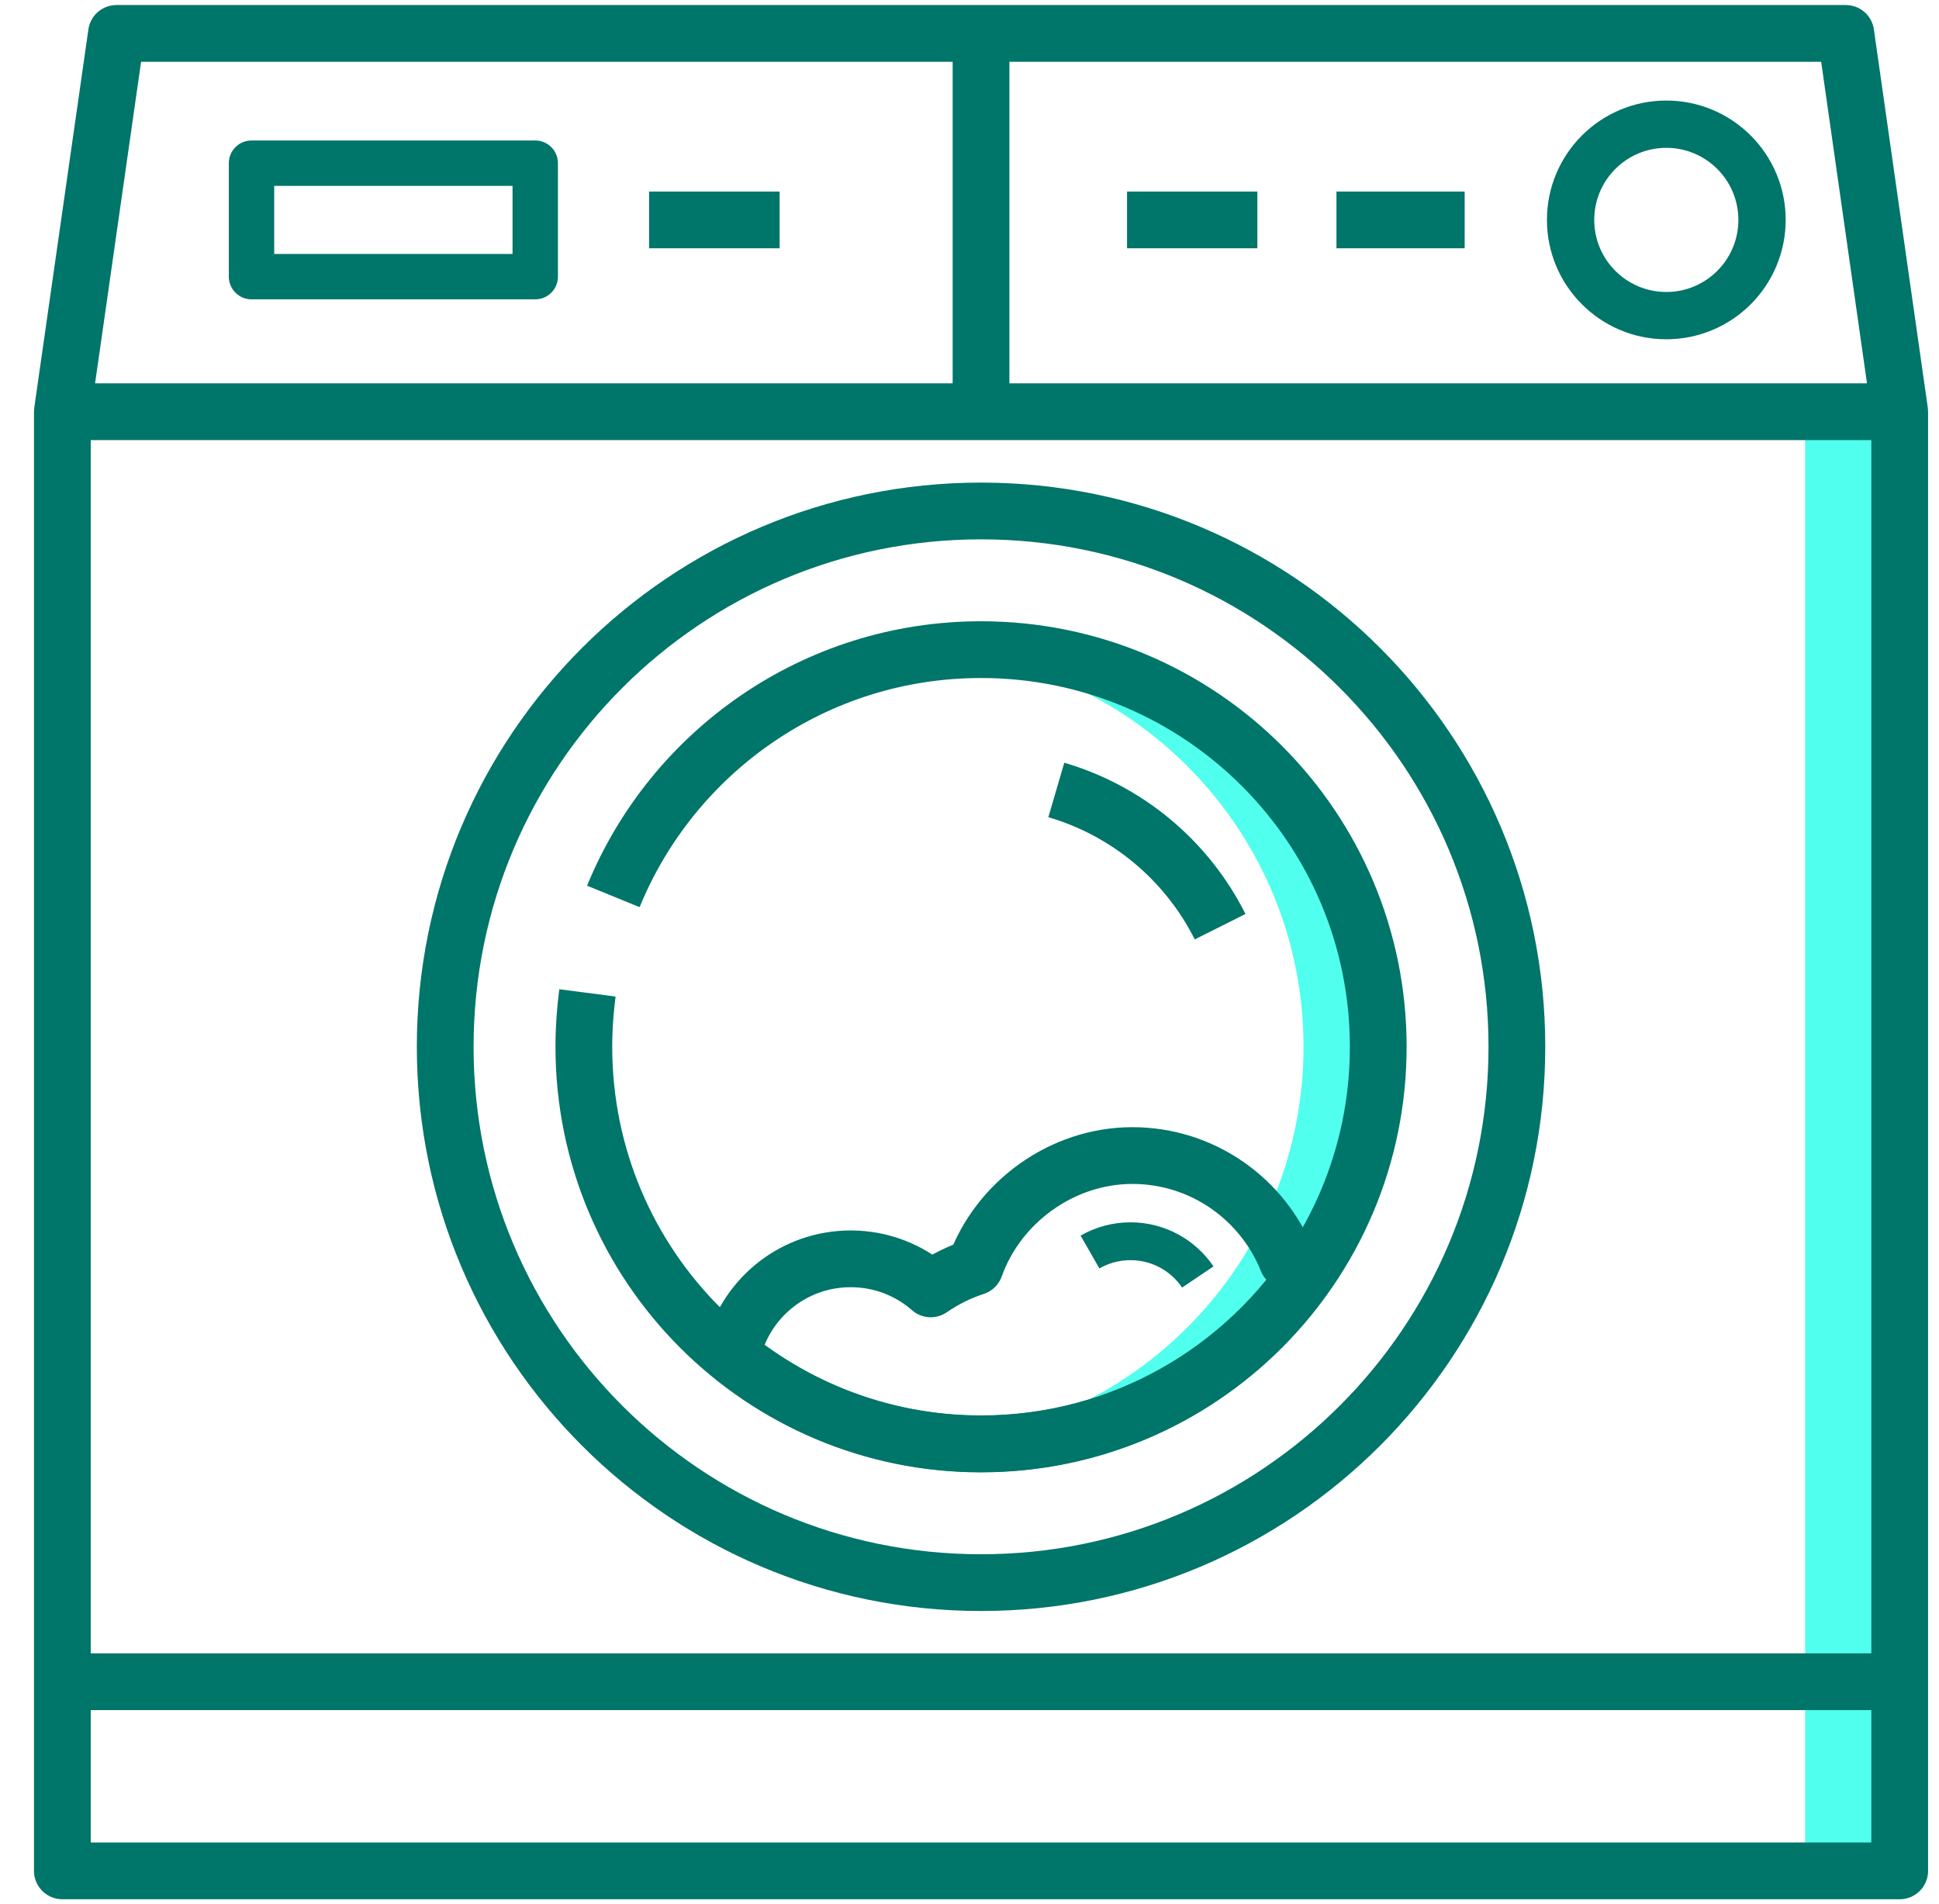 <svg width="56" height="55" viewBox="0 0 56 55" fill="none" xmlns="http://www.w3.org/2000/svg">
<path d="M28.334 18.763C27.973 18.763 27.612 18.785 27.263 18.817C33.086 19.364 37.647 24.264 37.647 30.234C37.647 36.205 33.086 41.105 27.257 41.651C27.612 41.684 27.973 41.706 28.339 41.706C34.676 41.706 39.81 36.571 39.81 30.234C39.81 23.898 34.676 18.763 28.339 18.763H28.334Z" fill="#50FFEE"/>
<path d="M54.865 11.891H52.134V54.029H54.865V11.891Z" fill="#50FFEE"/>
<path d="M34.593 36.882C34.173 36.259 33.457 35.85 32.649 35.85C32.223 35.85 31.824 35.964 31.48 36.161" stroke="#007569" stroke-width="1.093" stroke-miterlimit="10"/>
<path d="M54.865 54.035H1.801V11.891L3.364 0.965H53.308L54.865 11.891V54.035Z" stroke="#007569" stroke-width="1.639" stroke-linejoin="round"/>
<path d="M1.801 11.891H54.865" stroke="#007569" stroke-width="1.639" stroke-linejoin="round"/>
<path d="M54.865 48.572H21.816H12.044H1.801" stroke="#007569" stroke-width="1.639" stroke-linejoin="round"/>
<path d="M28.333 45.71C36.88 45.71 43.809 38.781 43.809 30.234C43.809 21.687 36.88 14.758 28.333 14.758C19.786 14.758 12.858 21.687 12.858 30.234C12.858 38.781 19.786 45.71 28.333 45.71Z" stroke="#007569" stroke-width="1.639" stroke-linejoin="round"/>
<path d="M17.714 25.891C19.424 21.707 23.537 18.763 28.333 18.763C34.67 18.763 39.805 23.898 39.805 30.234C39.805 36.571 34.67 41.706 28.333 41.706C21.997 41.706 16.862 36.571 16.862 30.234C16.862 29.704 16.9 29.185 16.966 28.677" stroke="#007569" stroke-width="1.639" stroke-linejoin="round"/>
<path d="M37.816 36.358C37.598 36.358 37.39 36.379 37.177 36.407C36.467 34.631 34.73 33.375 32.703 33.375C30.677 33.375 28.825 34.719 28.158 36.593C27.7 36.74 27.268 36.959 26.88 37.226C26.263 36.685 25.454 36.358 24.569 36.358C22.947 36.358 21.587 37.456 21.183 38.947C21.008 38.854 20.822 38.778 20.631 38.712C22.668 40.564 25.367 41.7 28.333 41.7C32.408 41.7 35.981 39.57 38.013 36.363C37.947 36.363 37.882 36.352 37.816 36.352V36.358Z" stroke="#007569" stroke-width="1.639" stroke-linejoin="round"/>
<path d="M30.507 22.816C32.578 23.422 34.288 24.87 35.238 26.765" stroke="#007569" stroke-width="1.639" stroke-linejoin="round"/>
<path d="M48.124 9.116C49.651 9.116 50.889 7.878 50.889 6.351C50.889 4.825 49.651 3.587 48.124 3.587C46.598 3.587 45.36 4.825 45.36 6.351C45.36 7.878 46.598 9.116 48.124 9.116Z" stroke="#007569" stroke-width="1.366" stroke-linejoin="round"/>
<path d="M36.314 6.352H32.55" stroke="#007569" stroke-width="1.639" stroke-linejoin="round"/>
<path d="M22.516 6.352H18.746" stroke="#007569" stroke-width="1.639" stroke-linejoin="round"/>
<path d="M42.301 6.352H38.598" stroke="#007569" stroke-width="1.639" stroke-linejoin="round"/>
<path d="M28.333 0.965V11.891" stroke="#007569" stroke-width="1.639" stroke-linejoin="round"/>
<path d="M15.458 4.713H7.264V7.99H15.458V4.713Z" stroke="#007569" stroke-width="1.311" stroke-linejoin="round"/>
</svg>
